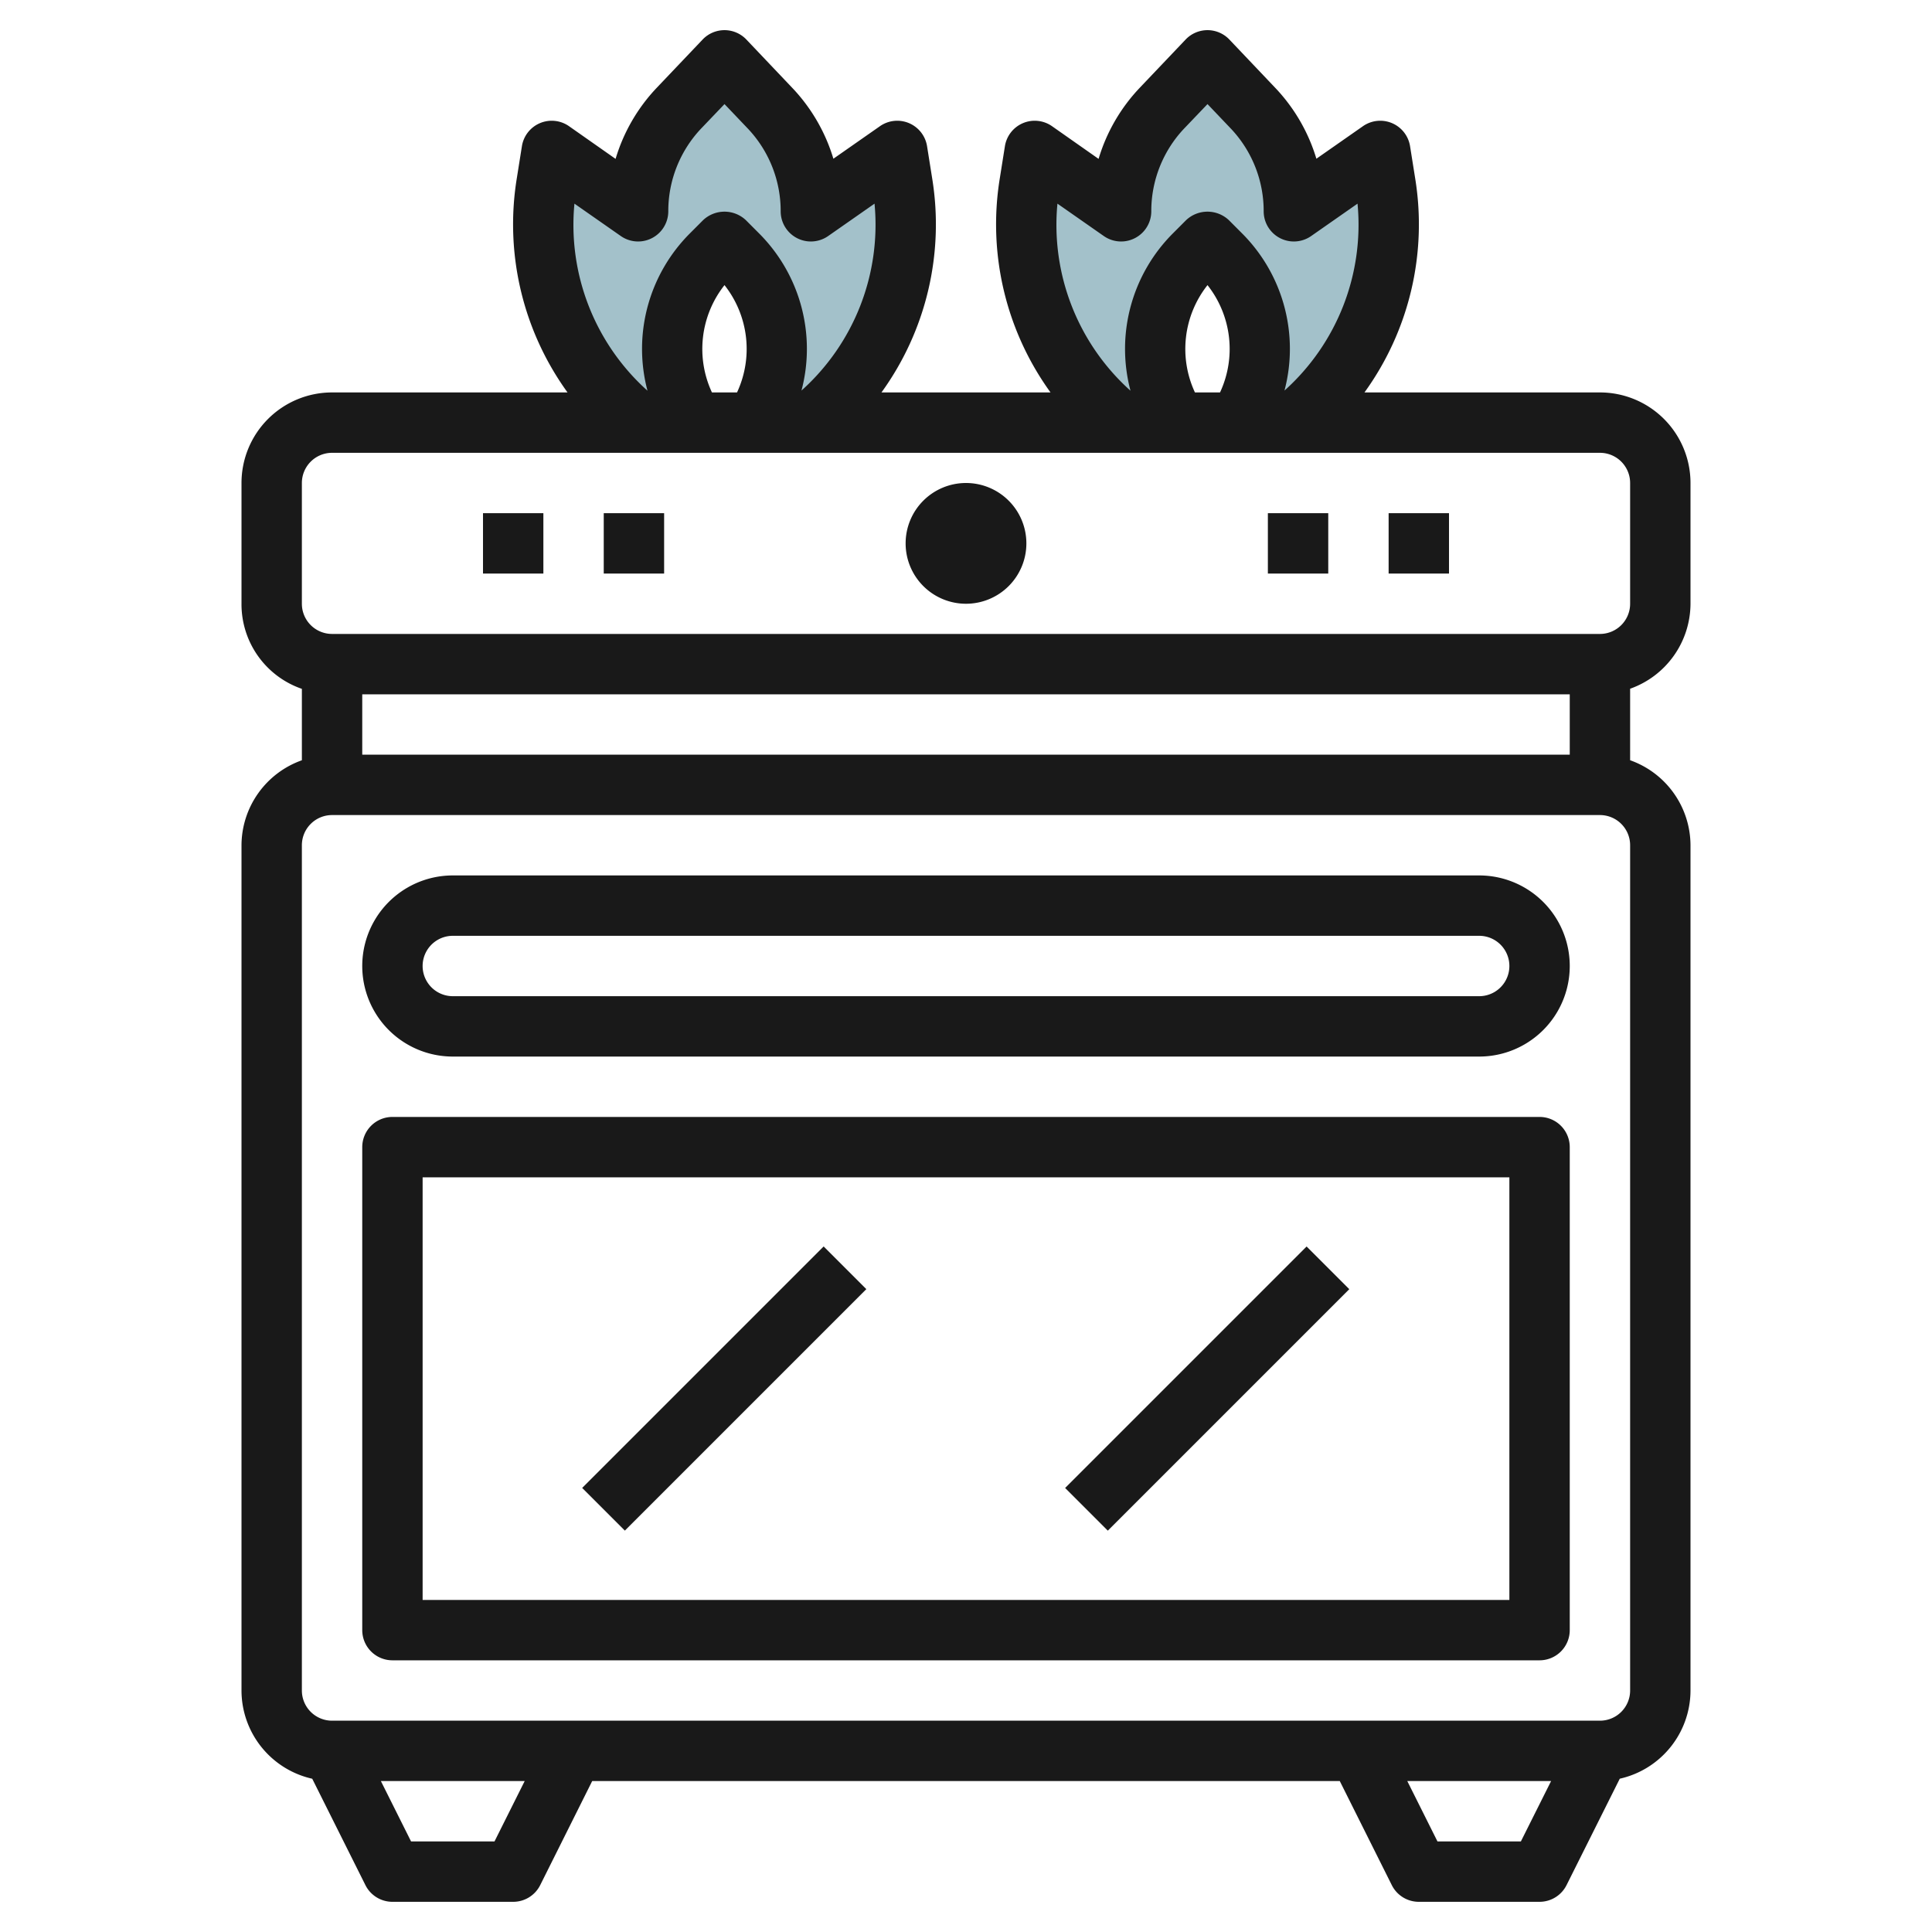 <svg id="Layer_3" height="512" viewBox="0 0 64 64" width="512" xmlns="http://www.w3.org/2000/svg" data-name="Layer 3"><path d="m45.893 6.068-.17-1.068-2.861 2a4.956 4.956 0 0 0 -1.35-3.415l-1.512-1.585-1.513 1.586a4.951 4.951 0 0 0 -1.349 3.414l-2.861-2-.17 1.068a8.419 8.419 0 0 0 3.031 7.932h1.862a4.4 4.4 0 0 1 .549-5.549l.451-.451.451.451a4.4 4.4 0 0 1 .549 5.549h1.862a8.419 8.419 0 0 0 3.031-7.932z" fill="#a3c1ca"/><path d="m29.893 6.068-.17-1.068-2.861 2a4.956 4.956 0 0 0 -1.35-3.415l-1.512-1.585-1.513 1.586a4.951 4.951 0 0 0 -1.349 3.414l-2.861-2-.17 1.068a8.419 8.419 0 0 0 3.031 7.932h1.862a4.4 4.4 0 0 1 .549-5.549l.451-.451.451.451a4.4 4.4 0 0 1 .549 5.549h1.862a8.419 8.419 0 0 0 3.031-7.932z" fill="#a3c1ca"/><g fill="#191919"><path d="m8 28v28a3 3 0 0 0 2.343 2.923l1.762 3.524a1 1 0 0 0 .895.553h4a1 1 0 0 0 .895-.553l1.722-3.447h24.765l1.723 3.447a1 1 0 0 0 .895.553h4a1 1 0 0 0 .894-.553l1.763-3.525a3 3 0 0 0 2.343-2.922v-28a3 3 0 0 0 -2-2.816v-2.369a3 3 0 0 0 2-2.815v-4a3 3 0 0 0 -3-3h-7.8a9.5 9.5 0 0 0 1.68-7.089l-.17-1.068a1 1 0 0 0 -1.56-.663l-1.543 1.078a5.844 5.844 0 0 0 -1.372-2.358l-1.511-1.591a1 1 0 0 0 -1.448 0l-1.513 1.591a5.848 5.848 0 0 0 -1.371 2.363l-1.543-1.083a1 1 0 0 0 -1.56.663l-.17 1.068a9.5 9.5 0 0 0 1.681 7.089h-5.6a9.5 9.5 0 0 0 1.68-7.089l-.17-1.068a1 1 0 0 0 -1.56-.663l-1.543 1.078a5.844 5.844 0 0 0 -1.372-2.358l-1.511-1.591a1 1 0 0 0 -1.448 0l-1.513 1.591a5.848 5.848 0 0 0 -1.371 2.363l-1.543-1.083a1 1 0 0 0 -1.56.663l-.17 1.068a9.5 9.5 0 0 0 1.681 7.089h-7.8a3 3 0 0 0 -3 3v4a2.964 2.964 0 0 0 2 2.819v2.366a3 3 0 0 0 -2 2.815zm44-5v2h-40v-2zm-35.619 38h-2.764l-1-2h4.764zm34 0h-2.763l-1-2h4.764zm3.619-5a1 1 0 0 1 -1 1h-42a1 1 0 0 1 -1-1v-28a1 1 0 0 1 1-1h42a1 1 0 0 1 1 1zm-14.416-43a3.411 3.411 0 0 1 .416-3.555 3.412 3.412 0 0 1 .415 3.555zm-4.555-6.254 1.536 1.073a1 1 0 0 0 1.573-.819 3.98 3.98 0 0 1 1.072-2.725l.79-.827.788.827a3.976 3.976 0 0 1 1.073 2.725 1 1 0 0 0 1.573.819l1.536-1.073a7.377 7.377 0 0 1 -2.42 6.192 5.41 5.41 0 0 0 -1.393-5.195l-.45-.451a1.033 1.033 0 0 0 -1.415 0l-.45.451a5.41 5.41 0 0 0 -1.393 5.2 7.377 7.377 0 0 1 -2.42-6.197zm-11.445 6.254a3.411 3.411 0 0 1 .416-3.555 3.412 3.412 0 0 1 .415 3.555zm-4.555-6.254 1.536 1.073a1 1 0 0 0 1.573-.819 3.98 3.98 0 0 1 1.072-2.725l.79-.827.788.827a3.976 3.976 0 0 1 1.073 2.725 1 1 0 0 0 1.573.819l1.536-1.073a7.377 7.377 0 0 1 -2.42 6.192 5.41 5.41 0 0 0 -1.393-5.195l-.45-.451a1.033 1.033 0 0 0 -1.415 0l-.45.451a5.41 5.41 0 0 0 -1.393 5.2 7.377 7.377 0 0 1 -2.42-6.197zm-8.029 8.254h42a1 1 0 0 1 1 1v4a1 1 0 0 1 -1 1h-42a1 1 0 0 1 -1-1v-4a1 1 0 0 1 1-1z"/><path d="m51 37h-38a1 1 0 0 0 -1 1v16a1 1 0 0 0 1 1h38a1 1 0 0 0 1-1v-16a1 1 0 0 0 -1-1zm-1 16h-36v-14h36z"/><path d="m49 29h-34a3 3 0 1 0 0 6h34a3 3 0 0 0 0-6zm0 4h-34a1 1 0 1 1 0-2h34a1 1 0 0 1 0 2z"/><path d="m18.342 44.999h11.314v2h-11.314z" transform="matrix(.707 -.707 .707 .707 -25.497 30.443)"/><path d="m34.343 44.999h11.314v2h-11.314z" transform="matrix(.707 -.707 .707 .707 -20.811 41.757)"/><path d="m16 17h2v2h-2z"/><path d="m20 17h2v2h-2z"/><path d="m42 17h2v2h-2z"/><path d="m46 17h2v2h-2z"/><path d="m32 20a2 2 0 1 0 -2-2 2 2 0 0 0 2 2z"/></g></svg>